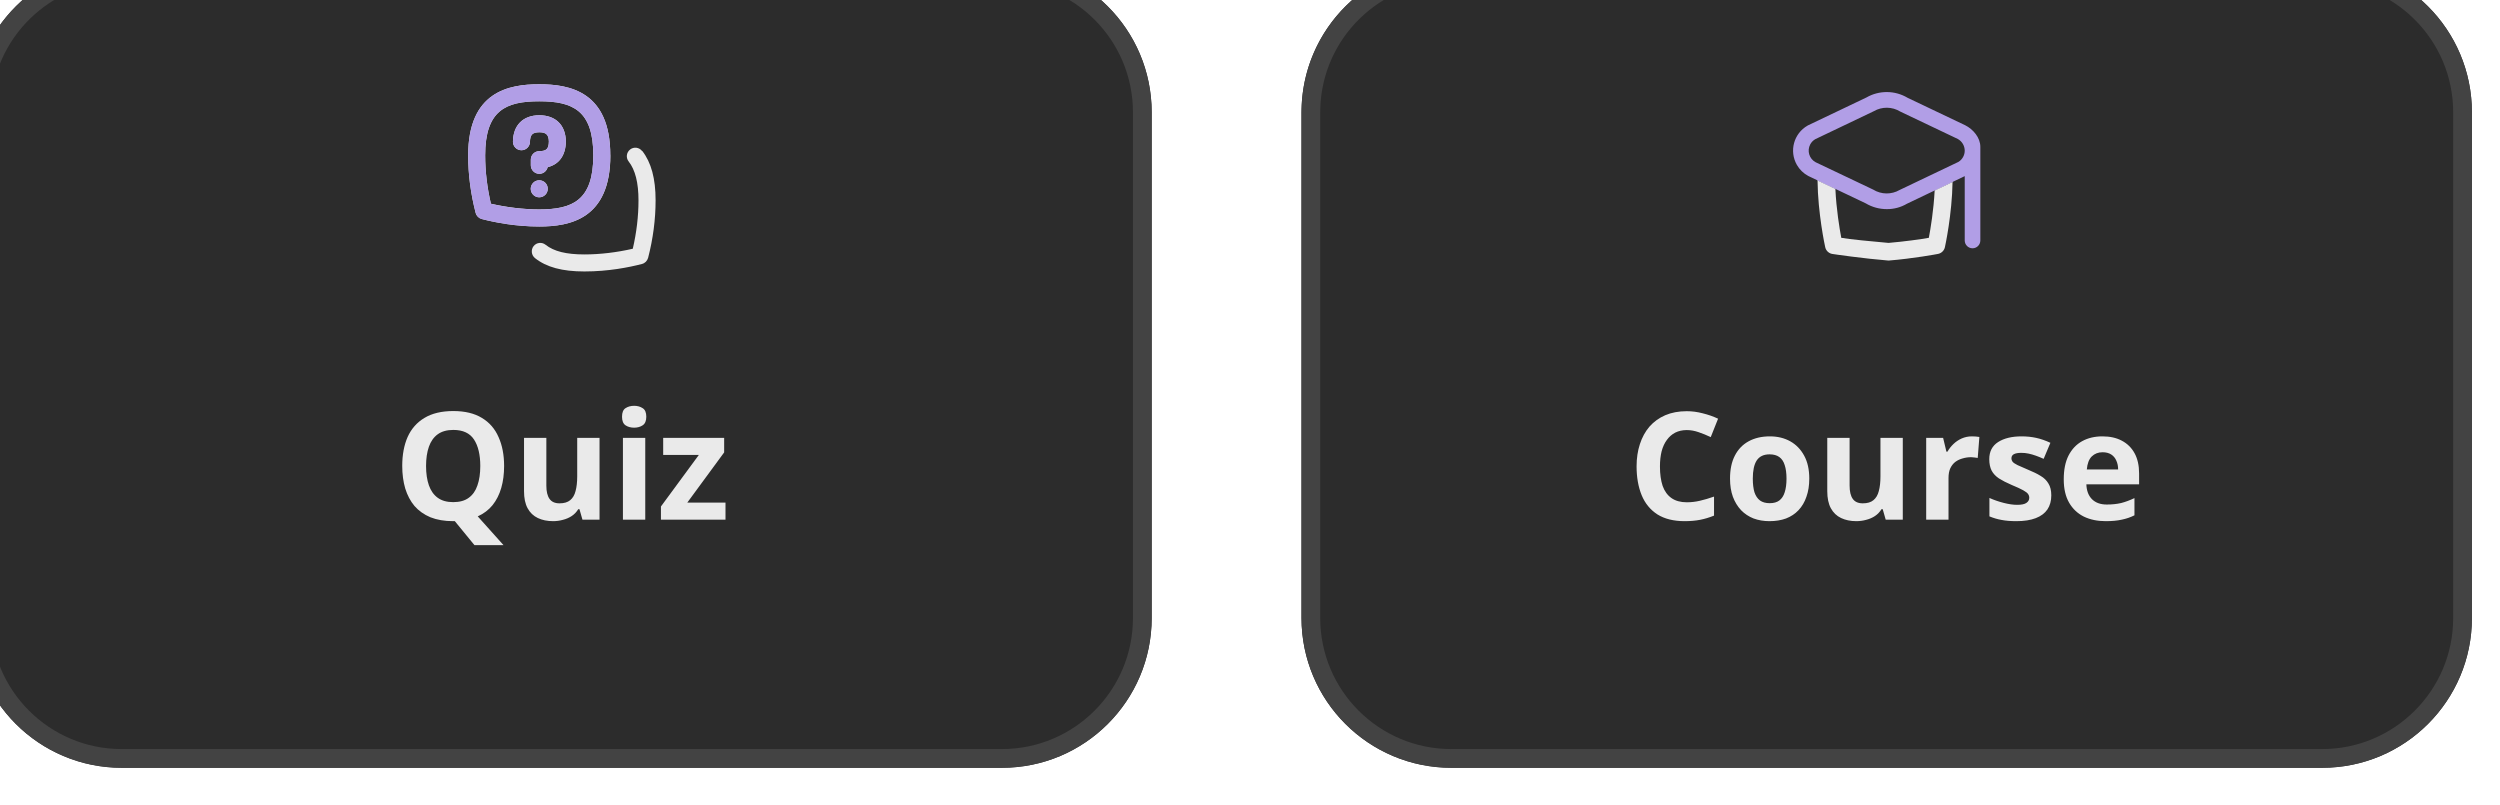 <svg width="267" height="86" viewBox="0 0 267 86" fill="none" xmlns="http://www.w3.org/2000/svg">
<g filter="url(#filter0_i_13087_223558)">
<path d="M0 16C0 7.163 7.163 0 16 0H110C118.837 0 126 7.163 126 16V70C126 78.837 118.837 86 110 86H16C7.163 86 0 78.837 0 70V16Z" fill="#2C2C2C"/>
<path d="M16 1H110C118.284 1 125 7.716 125 16V70C125 78.284 118.284 85 110 85H16C7.716 85 1 78.284 1 70V16L1.005 15.613C1.21 7.508 7.845 1 16 1Z" stroke="#434343" stroke-width="2"/>
<g clip-path="url(#clip0_13087_223558)" filter="url(#filter1_ii_13087_223558)">
<path d="M71.573 20.628C71.264 20.229 70.691 20.156 70.3 20.465C69.9 20.774 69.827 21.347 70.136 21.738C70.846 22.647 71.191 24.01 71.191 25.901C71.191 27.61 70.982 29.347 70.582 31.065C68.891 31.456 67.082 31.674 65.418 31.674C63.473 31.674 62.155 31.347 61.264 30.638C60.873 30.328 60.3 30.392 59.991 30.783C59.682 31.174 59.746 31.747 60.136 32.065C61.364 33.038 63.046 33.492 65.418 33.492C67.964 33.492 70.164 33.056 71.564 32.692C71.882 32.61 72.127 32.365 72.218 32.038C72.746 30.001 73.018 27.928 73.018 25.892C73.018 23.583 72.555 21.856 71.591 20.619L71.573 20.628Z" fill="#EAEAEA"/>
<path d="M68.182 21.091C68.182 14.291 63.855 13.5 60.591 13.5C57.327 13.5 53 14.291 53 21.091C53 23.136 53.273 25.2 53.8 27.236C53.882 27.555 54.136 27.8 54.455 27.891C55.855 28.255 58.054 28.691 60.6 28.691C63.855 28.691 68.191 27.9 68.191 21.1L68.182 21.091ZM54.818 21.091C54.818 16.282 57.027 15.318 60.591 15.318C64.154 15.318 66.364 16.282 66.364 21.091C66.364 25.9 64.154 26.864 60.591 26.864C58.936 26.864 57.118 26.645 55.427 26.255C55.027 24.536 54.818 22.8 54.818 21.091Z" fill="#EAEAEA"/>
<path d="M60.591 20.645C60.091 20.645 59.691 21.054 59.691 21.554V22.154C59.691 22.654 60.1 23.063 60.6 23.063C61.036 23.063 61.391 22.763 61.491 22.354C62.709 22.054 63.409 21.099 63.436 19.618C63.409 17.863 62.355 16.818 60.6 16.809C58.864 16.818 57.809 17.872 57.782 19.618C57.773 20.118 58.173 20.536 58.673 20.545H58.691C59.182 20.545 59.591 20.145 59.6 19.654C59.618 18.881 59.864 18.636 60.6 18.627C61.336 18.627 61.6 18.899 61.618 19.618C61.6 20.399 61.364 20.636 60.6 20.645H60.591Z" fill="#EAEAEA"/>
<path d="M60.591 25.572C61.093 25.572 61.5 25.165 61.5 24.663C61.5 24.161 61.093 23.754 60.591 23.754C60.089 23.754 59.682 24.161 59.682 24.663C59.682 25.165 60.089 25.572 60.591 25.572Z" fill="#EAEAEA"/>
<path d="M60.591 13.5C57.336 13.5 53 14.291 53 21.091C53 23.136 53.273 25.2 53.8 27.236C53.882 27.555 54.127 27.809 54.446 27.891C55.855 28.255 58.054 28.691 60.591 28.691C63.855 28.691 68.182 27.9 68.182 21.091C68.182 14.282 63.855 13.5 60.591 13.5ZM60.591 26.873C58.936 26.873 57.118 26.654 55.427 26.264C55.027 24.536 54.818 22.809 54.818 21.091C54.818 16.282 57.027 15.318 60.591 15.318C64.154 15.318 66.364 16.282 66.364 21.091C66.364 25.9 64.154 26.873 60.591 26.873Z" fill="#B19EE6"/>
<path d="M60.591 20.645C60.091 20.645 59.691 21.054 59.691 21.554V22.154C59.691 22.654 60.1 23.063 60.6 23.063C61.036 23.063 61.391 22.763 61.491 22.354C62.709 22.054 63.409 21.099 63.436 19.618C63.409 17.863 62.355 16.818 60.6 16.809C58.864 16.818 57.809 17.872 57.782 19.618C57.773 20.118 58.173 20.536 58.673 20.545H58.691C59.182 20.545 59.591 20.145 59.6 19.654C59.618 18.881 59.864 18.636 60.6 18.627C61.336 18.627 61.6 18.899 61.618 19.618C61.6 20.399 61.364 20.636 60.6 20.645H60.591Z" fill="#B19EE6"/>
<path d="M60.591 25.572C61.093 25.572 61.5 25.165 61.5 24.663C61.5 24.161 61.093 23.754 60.591 23.754C60.089 23.754 59.682 24.161 59.682 24.663C59.682 25.165 60.089 25.572 60.591 25.572Z" fill="#B19EE6"/>
</g>
<path d="M56.839 53.772C56.839 54.625 56.738 55.404 56.535 56.108C56.333 56.812 56.023 57.425 55.607 57.948C55.191 58.46 54.663 58.86 54.023 59.148L56.775 62.22H53.671L51.575 59.66C51.543 59.66 51.511 59.66 51.479 59.66C51.458 59.66 51.431 59.66 51.399 59.66C50.471 59.66 49.661 59.521 48.967 59.244C48.285 58.956 47.719 58.556 47.271 58.044C46.834 57.521 46.503 56.897 46.279 56.172C46.066 55.447 45.959 54.641 45.959 53.756C45.959 52.572 46.151 51.543 46.535 50.668C46.93 49.793 47.527 49.116 48.327 48.636C49.138 48.145 50.167 47.9 51.415 47.9C52.653 47.9 53.671 48.145 54.471 48.636C55.271 49.116 55.863 49.799 56.247 50.684C56.642 51.559 56.839 52.588 56.839 53.772ZM48.503 53.772C48.503 54.572 48.605 55.26 48.807 55.836C49.01 56.412 49.325 56.855 49.751 57.164C50.178 57.473 50.727 57.628 51.399 57.628C52.093 57.628 52.647 57.473 53.063 57.164C53.49 56.855 53.799 56.412 53.991 55.836C54.194 55.26 54.295 54.572 54.295 53.772C54.295 52.567 54.071 51.623 53.623 50.94C53.175 50.257 52.439 49.916 51.415 49.916C50.733 49.916 50.178 50.071 49.751 50.38C49.325 50.689 49.01 51.132 48.807 51.708C48.605 52.284 48.503 52.972 48.503 53.772ZM67.03 50.764V59.5H65.206L64.886 58.38H64.758C64.576 58.679 64.342 58.924 64.054 59.116C63.776 59.297 63.467 59.431 63.126 59.516C62.784 59.612 62.432 59.66 62.07 59.66C61.451 59.66 60.907 59.548 60.438 59.324C59.968 59.1 59.606 58.753 59.35 58.284C59.094 57.815 58.966 57.207 58.966 56.46V50.764H61.35V55.868C61.35 56.487 61.462 56.956 61.686 57.276C61.91 57.596 62.267 57.756 62.758 57.756C63.248 57.756 63.627 57.644 63.894 57.42C64.171 57.196 64.363 56.871 64.47 56.444C64.587 56.017 64.646 55.495 64.646 54.876V50.764H67.03ZM71.913 50.764V59.5H69.529V50.764H71.913ZM70.729 47.34C71.081 47.34 71.385 47.425 71.641 47.596C71.897 47.756 72.025 48.06 72.025 48.508C72.025 48.945 71.897 49.249 71.641 49.42C71.385 49.591 71.081 49.676 70.729 49.676C70.367 49.676 70.057 49.591 69.801 49.42C69.556 49.249 69.433 48.945 69.433 48.508C69.433 48.06 69.556 47.756 69.801 47.596C70.057 47.425 70.367 47.34 70.729 47.34ZM80.484 59.5H73.588V58.092L77.636 52.588H73.828V50.764H80.34V52.316L76.404 57.676H80.484V59.5Z" fill="#EAEAEA"/>
</g>
<g filter="url(#filter2_i_13087_223558)">
<path d="M142 16C142 7.163 149.163 0 158 0H251C259.837 0 267 7.163 267 16V70C267 78.837 259.837 86 251 86H158C149.163 86 142 78.837 142 70V16Z" fill="#2C2C2C"/>
<path d="M158 1H251C259.284 1 266 7.716 266 16V70C266 78.284 259.284 85 251 85H158C149.716 85 143 78.284 143 70V16L143.005 15.613C143.21 7.508 149.845 1 158 1Z" stroke="#434343" stroke-width="2"/>
<g clip-path="url(#clip1_13087_223558)" filter="url(#filter3_ii_13087_223558)">
<path d="M211.537 23.515C211.537 23.655 211.536 23.795 211.533 23.935L211.403 23.997L211.167 24.11L209.622 24.847C209.645 24.406 209.658 23.96 209.658 23.515C209.658 23.47 209.657 23.424 209.657 23.379H211.536C211.536 23.424 211.537 23.47 211.537 23.515Z" fill="#EAEAEA"/>
<path d="M211.533 23.932C211.477 27.396 210.75 30.751 210.717 30.897C210.639 31.256 210.359 31.536 210.001 31.614C209.883 31.64 207.346 32.114 204.695 32.329C202.046 32.114 198.766 31.64 198.648 31.614C198.29 31.536 198.01 31.256 197.932 30.897C197.899 30.749 197.148 27.288 197.113 23.766L197.417 23.91L197.834 24.109L199.019 24.673C199.118 26.852 199.464 28.917 199.648 29.898C200.437 30.046 203.015 30.298 204.695 30.443C206.377 30.298 208.212 30.046 209 29.898C209.181 28.942 209.513 26.96 209.622 24.845L211.167 24.107L211.403 23.994L211.533 23.932Z" fill="#EAEAEA"/>
<path d="M197.834 24.112L197.416 23.913L197.113 23.768C197.112 23.684 197.112 23.6 197.112 23.515C197.112 23.47 197.112 23.424 197.112 23.379H198.991C198.991 23.424 198.991 23.47 198.991 23.515C198.991 23.902 199 24.291 199.018 24.676L197.834 24.112Z" fill="#EAEAEA"/>
<path d="M212.881 17.876L206.736 14.948C205.383 14.14 203.7 14.126 202.334 14.911L196.12 17.876C196.096 17.887 196.072 17.9 196.05 17.913C194.575 18.756 194.063 20.635 194.906 22.11C195.192 22.61 195.612 23.019 196.12 23.292L197.113 23.766L197.417 23.91L197.834 24.109L199.018 24.673L199.5 24.903L200.244 25.257L202.264 26.22C202.946 26.625 203.725 26.837 204.519 26.835C205.274 26.84 206.016 26.641 206.666 26.257L208.96 25.16L209.5 24.903L209.621 24.845L211.167 24.107L211.403 23.994L211.533 23.932L212.833 23.311V30.183C212.833 30.643 213.206 31.017 213.667 31.017C214.127 31.017 214.5 30.643 214.5 30.183V20.184C214.505 19.205 213.733 18.301 212.881 17.876ZM212.166 21.788L205.882 24.788C205.005 25.298 203.919 25.284 203.057 24.75L196.908 21.826C196.222 21.456 195.967 20.601 196.336 19.915C196.461 19.683 196.649 19.491 196.877 19.361L203.123 16.377C203.999 15.868 205.085 15.883 205.947 16.415L212.092 19.342C212.544 19.593 212.827 20.067 212.833 20.584C212.834 21.074 212.582 21.529 212.166 21.788Z" fill="#B19EE6"/>
</g>
<path d="M183.147 49.932C182.689 49.932 182.278 50.023 181.915 50.204C181.563 50.385 181.265 50.647 181.019 50.988C180.774 51.319 180.587 51.724 180.459 52.204C180.342 52.684 180.283 53.223 180.283 53.82C180.283 54.631 180.379 55.324 180.571 55.9C180.774 56.465 181.089 56.897 181.515 57.196C181.942 57.495 182.486 57.644 183.147 57.644C183.617 57.644 184.081 57.591 184.539 57.484C185.009 57.377 185.515 57.228 186.059 57.036V59.068C185.558 59.271 185.062 59.42 184.571 59.516C184.081 59.612 183.531 59.66 182.923 59.66C181.75 59.66 180.779 59.42 180.011 58.94C179.254 58.449 178.694 57.767 178.331 56.892C177.969 56.007 177.787 54.977 177.787 53.804C177.787 52.94 177.905 52.151 178.139 51.436C178.374 50.711 178.715 50.087 179.163 49.564C179.622 49.041 180.182 48.636 180.843 48.348C181.515 48.06 182.283 47.916 183.147 47.916C183.713 47.916 184.278 47.991 184.843 48.14C185.419 48.279 185.969 48.471 186.491 48.716L185.707 50.684C185.281 50.481 184.849 50.305 184.411 50.156C183.985 50.007 183.563 49.932 183.147 49.932ZM196.231 55.116C196.231 55.841 196.13 56.487 195.927 57.052C195.735 57.617 195.452 58.097 195.079 58.492C194.716 58.876 194.274 59.169 193.751 59.372C193.228 59.564 192.636 59.66 191.975 59.66C191.367 59.66 190.802 59.564 190.279 59.372C189.767 59.169 189.324 58.876 188.951 58.492C188.578 58.097 188.284 57.617 188.071 57.052C187.868 56.487 187.767 55.841 187.767 55.116C187.767 54.145 187.938 53.329 188.279 52.668C188.62 51.996 189.111 51.484 189.751 51.132C190.391 50.78 191.148 50.604 192.023 50.604C192.844 50.604 193.57 50.78 194.199 51.132C194.828 51.484 195.324 51.996 195.687 52.668C196.05 53.329 196.231 54.145 196.231 55.116ZM190.199 55.116C190.199 55.692 190.258 56.177 190.375 56.572C190.503 56.956 190.7 57.249 190.967 57.452C191.234 57.644 191.58 57.74 192.007 57.74C192.434 57.74 192.775 57.644 193.031 57.452C193.298 57.249 193.49 56.956 193.607 56.572C193.735 56.177 193.799 55.692 193.799 55.116C193.799 54.54 193.735 54.06 193.607 53.676C193.49 53.292 193.298 53.004 193.031 52.812C192.764 52.62 192.418 52.524 191.991 52.524C191.362 52.524 190.903 52.743 190.615 53.18C190.338 53.607 190.199 54.252 190.199 55.116ZM206.217 50.764V59.5H204.393L204.073 58.38H203.945C203.764 58.679 203.529 58.924 203.241 59.116C202.964 59.297 202.654 59.431 202.313 59.516C201.972 59.612 201.62 59.66 201.257 59.66C200.638 59.66 200.094 59.548 199.625 59.324C199.156 59.1 198.793 58.753 198.537 58.284C198.281 57.815 198.153 57.207 198.153 56.46V50.764H200.537V55.868C200.537 56.487 200.649 56.956 200.873 57.276C201.097 57.596 201.454 57.756 201.945 57.756C202.436 57.756 202.814 57.644 203.081 57.42C203.358 57.196 203.55 56.871 203.657 56.444C203.774 56.017 203.833 55.495 203.833 54.876V50.764H206.217ZM213.597 50.604C213.714 50.604 213.853 50.609 214.013 50.62C214.173 50.631 214.301 50.647 214.397 50.668L214.221 52.908C214.146 52.887 214.034 52.871 213.885 52.86C213.746 52.839 213.623 52.828 213.517 52.828C213.207 52.828 212.909 52.871 212.621 52.956C212.333 53.031 212.071 53.153 211.837 53.324C211.613 53.495 211.431 53.724 211.293 54.012C211.165 54.289 211.101 54.636 211.101 55.052V59.5H208.717V50.764H210.525L210.877 52.236H210.989C211.159 51.937 211.373 51.665 211.629 51.42C211.885 51.175 212.178 50.977 212.509 50.828C212.85 50.679 213.213 50.604 213.597 50.604ZM222.078 56.908C222.078 57.495 221.94 57.996 221.662 58.412C221.385 58.817 220.969 59.127 220.414 59.34C219.86 59.553 219.172 59.66 218.35 59.66C217.742 59.66 217.22 59.617 216.782 59.532C216.345 59.457 215.908 59.329 215.47 59.148V57.18C215.94 57.393 216.446 57.569 216.99 57.708C217.534 57.847 218.014 57.916 218.43 57.916C218.9 57.916 219.23 57.847 219.422 57.708C219.625 57.569 219.726 57.388 219.726 57.164C219.726 57.015 219.684 56.881 219.598 56.764C219.524 56.647 219.353 56.513 219.086 56.364C218.82 56.215 218.404 56.023 217.838 55.788C217.294 55.553 216.846 55.324 216.494 55.1C216.142 54.865 215.881 54.588 215.71 54.268C215.54 53.937 215.454 53.527 215.454 53.036C215.454 52.225 215.769 51.617 216.398 51.212C217.028 50.807 217.865 50.604 218.91 50.604C219.454 50.604 219.972 50.657 220.462 50.764C220.953 50.871 221.46 51.047 221.982 51.292L221.262 53.004C220.974 52.876 220.697 52.764 220.43 52.668C220.164 52.572 219.902 52.497 219.646 52.444C219.401 52.391 219.145 52.364 218.878 52.364C218.526 52.364 218.26 52.412 218.078 52.508C217.908 52.604 217.822 52.748 217.822 52.94C217.822 53.079 217.865 53.207 217.95 53.324C218.046 53.431 218.222 53.548 218.478 53.676C218.745 53.804 219.134 53.975 219.646 54.188C220.148 54.391 220.58 54.604 220.942 54.828C221.305 55.041 221.582 55.313 221.774 55.644C221.977 55.964 222.078 56.385 222.078 56.908ZM227.536 50.604C228.346 50.604 229.04 50.759 229.616 51.068C230.202 51.377 230.656 51.825 230.976 52.412C231.296 52.999 231.456 53.719 231.456 54.572V55.724H225.824C225.845 56.396 226.042 56.924 226.416 57.308C226.8 57.692 227.328 57.884 228 57.884C228.565 57.884 229.077 57.831 229.536 57.724C229.994 57.607 230.469 57.431 230.96 57.196V59.036C230.533 59.249 230.08 59.404 229.6 59.5C229.13 59.607 228.56 59.66 227.888 59.66C227.013 59.66 226.24 59.5 225.568 59.18C224.896 58.849 224.368 58.353 223.984 57.692C223.6 57.031 223.408 56.199 223.408 55.196C223.408 54.172 223.578 53.324 223.92 52.652C224.272 51.969 224.757 51.457 225.376 51.116C225.994 50.775 226.714 50.604 227.536 50.604ZM227.552 52.3C227.093 52.3 226.709 52.449 226.4 52.748C226.101 53.047 225.925 53.511 225.872 54.14H229.216C229.216 53.788 229.152 53.473 229.024 53.196C228.906 52.919 228.725 52.7 228.48 52.54C228.234 52.38 227.925 52.3 227.552 52.3Z" fill="#EAEAEA"/>
</g>
<defs>
<filter id="filter0_i_13087_223558" x="0" y="0" width="126" height="86" filterUnits="userSpaceOnUse" color-interpolation-filters="sRGB">
<feFlood flood-opacity="0" result="BackgroundImageFix"/>
<feBlend mode="normal" in="SourceGraphic" in2="BackgroundImageFix" result="shape"/>
<feColorMatrix in="SourceAlpha" type="matrix" values="0 0 0 0 0 0 0 0 0 0 0 0 0 0 0 0 0 0 127 0" result="hardAlpha"/>
<feOffset dx="-3" dy="-4"/>
<feComposite in2="hardAlpha" operator="arithmetic" k2="-1" k3="1"/>
<feColorMatrix type="matrix" values="0 0 0 0 0.263 0 0 0 0 0.263 0 0 0 0 0.263 0 0 0 1 0"/>
<feBlend mode="normal" in2="shape" result="effect1_innerShadow_13087_223558"/>
</filter>
<filter id="filter1_ii_13087_223558" x="53" y="13.5" width="20" height="20" filterUnits="userSpaceOnUse" color-interpolation-filters="sRGB">
<feFlood flood-opacity="0" result="BackgroundImageFix"/>
<feBlend mode="normal" in="SourceGraphic" in2="BackgroundImageFix" result="shape"/>
<feColorMatrix in="SourceAlpha" type="matrix" values="0 0 0 0 0 0 0 0 0 0 0 0 0 0 0 0 0 0 127 0" result="hardAlpha"/>
<feOffset dx="1"/>
<feComposite in2="hardAlpha" operator="arithmetic" k2="-1" k3="1"/>
<feColorMatrix type="matrix" values="0 0 0 0 1 0 0 0 0 1 0 0 0 0 1 0 0 0 0.25 0"/>
<feBlend mode="normal" in2="shape" result="effect1_innerShadow_13087_223558"/>
<feColorMatrix in="SourceAlpha" type="matrix" values="0 0 0 0 0 0 0 0 0 0 0 0 0 0 0 0 0 0 127 0" result="hardAlpha"/>
<feOffset dx="-1" dy="-0.5"/>
<feComposite in2="hardAlpha" operator="arithmetic" k2="-1" k3="1"/>
<feColorMatrix type="matrix" values="0 0 0 0 0 0 0 0 0 0 0 0 0 0 0 0 0 0 0.25 0"/>
<feBlend mode="normal" in2="effect1_innerShadow_13087_223558" result="effect2_innerShadow_13087_223558"/>
</filter>
<filter id="filter2_i_13087_223558" x="142" y="0" width="125" height="86" filterUnits="userSpaceOnUse" color-interpolation-filters="sRGB">
<feFlood flood-opacity="0" result="BackgroundImageFix"/>
<feBlend mode="normal" in="SourceGraphic" in2="BackgroundImageFix" result="shape"/>
<feColorMatrix in="SourceAlpha" type="matrix" values="0 0 0 0 0 0 0 0 0 0 0 0 0 0 0 0 0 0 127 0" result="hardAlpha"/>
<feOffset dx="-3" dy="-4"/>
<feComposite in2="hardAlpha" operator="arithmetic" k2="-1" k3="1"/>
<feColorMatrix type="matrix" values="0 0 0 0 0.263 0 0 0 0 0.263 0 0 0 0 0.263 0 0 0 1 0"/>
<feBlend mode="normal" in2="shape" result="effect1_innerShadow_13087_223558"/>
</filter>
<filter id="filter3_ii_13087_223558" x="194.5" y="13.5" width="20" height="20" filterUnits="userSpaceOnUse" color-interpolation-filters="sRGB">
<feFlood flood-opacity="0" result="BackgroundImageFix"/>
<feBlend mode="normal" in="SourceGraphic" in2="BackgroundImageFix" result="shape"/>
<feColorMatrix in="SourceAlpha" type="matrix" values="0 0 0 0 0 0 0 0 0 0 0 0 0 0 0 0 0 0 127 0" result="hardAlpha"/>
<feOffset dx="1"/>
<feComposite in2="hardAlpha" operator="arithmetic" k2="-1" k3="1"/>
<feColorMatrix type="matrix" values="0 0 0 0 1 0 0 0 0 1 0 0 0 0 1 0 0 0 0.25 0"/>
<feBlend mode="normal" in2="shape" result="effect1_innerShadow_13087_223558"/>
<feColorMatrix in="SourceAlpha" type="matrix" values="0 0 0 0 0 0 0 0 0 0 0 0 0 0 0 0 0 0 127 0" result="hardAlpha"/>
<feOffset dx="-1" dy="-0.5"/>
<feComposite in2="hardAlpha" operator="arithmetic" k2="-1" k3="1"/>
<feColorMatrix type="matrix" values="0 0 0 0 0 0 0 0 0 0 0 0 0 0 0 0 0 0 0.25 0"/>
<feBlend mode="normal" in2="effect1_innerShadow_13087_223558" result="effect2_innerShadow_13087_223558"/>
</filter>
<clipPath id="clip0_13087_223558">
<rect width="20" height="20" fill="white" transform="translate(53 13.5)"/>
</clipPath>
<clipPath id="clip1_13087_223558">
<rect width="20" height="20" fill="white" transform="translate(194.5 13.5)"/>
</clipPath>
</defs>
</svg>
